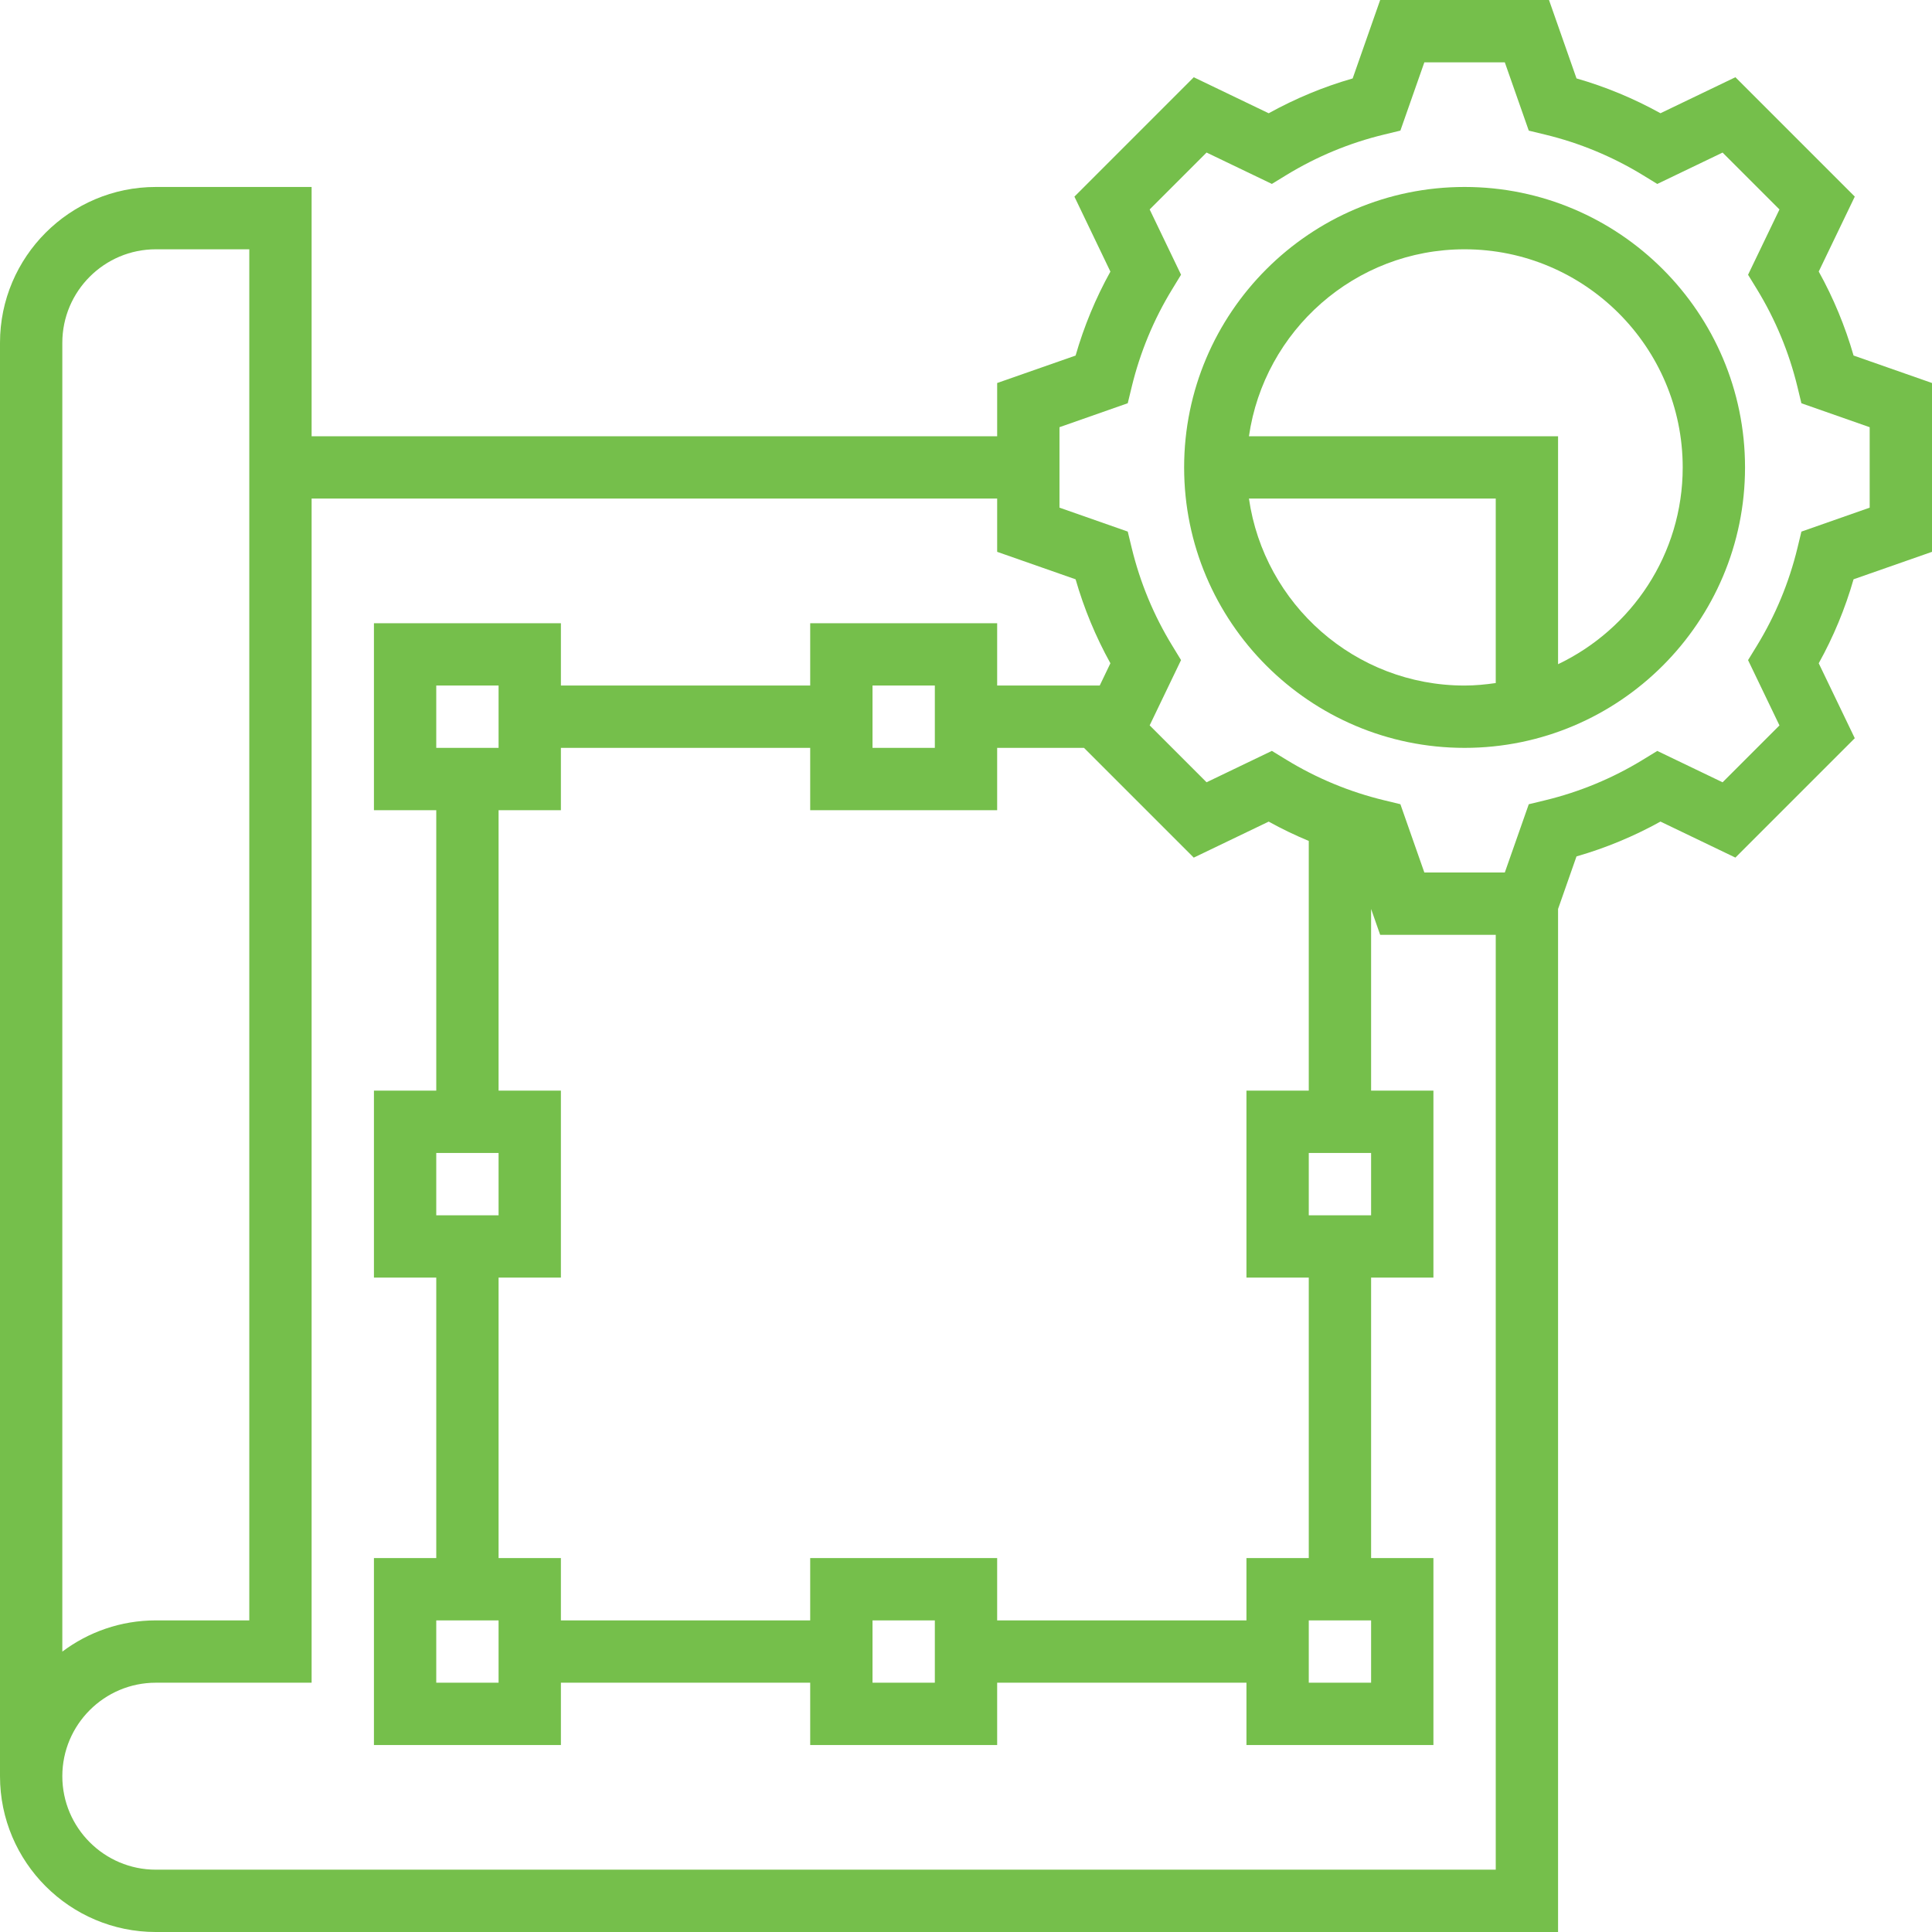 <?xml version="1.0"?>
<svg xmlns="http://www.w3.org/2000/svg" height="512px" viewBox="0 0 496 496" width="512px"><g><path d="m496 141.672v-43.344l-20.137-7.055c-2.16-7.504-5.152-14.73-8.941-21.562l9.254-19.238-30.648-30.648-19.238 9.246c-6.84-3.789-14.066-6.789-21.555-8.941l-7.062-20.129h-43.344l-7.062 20.137c-7.496 2.152-14.715 5.152-21.555 8.941l-19.238-9.246-30.641 30.648 9.238 19.246c-3.789 6.832-6.781 14.059-8.934 21.555l-20.137 7.047v13.672h-176v-64h-40c-22.055 0-40 17.945-40 40v368c0 22.055 17.945 40 40 40h360v-262.641l4.734-13.496c7.496-2.152 14.715-5.152 21.555-8.941l19.238 9.246 30.648-30.648-9.254-19.238c3.797-6.832 6.789-14.059 8.941-21.562zm-480-53.672c0-13.23 10.77-24 24-24h24v352h-24c-9 0-17.312 2.992-24 8.016zm24 392c-13.23 0-24-10.77-24-24s10.77-24 24-24h40v-304h176v13.672l20.137 7.055c2.16 7.504 5.152 14.723 8.934 21.555l-2.742 5.719h-26.328v-16h-48v16h-64v-16h-48v48h16v72h-16v48h16v72h-16v48h48v-16h64v16h48v-16h64v16h48v-48h-16v-72h16v-48h-16v-46.641l2.328 6.641h29.672v240zm296-168v-16h16v16zm0-32h-16v48h16v72h-16v16h-64v-16h-48v16h-64v-16h-16v-72h16v-48h-16v-72h16v-16h64v16h48v-16h22.297l28.176 28.176 19.238-9.246c3.344 1.855 6.777 3.504 10.289 4.965zm16 136v16h-16v-16zm-112 0v16h-16v-16zm-112 0v16h-16v-16zm0-120v16h-16v-16zm-16-104v-16h16v16zm112 0v-16h16v16zm238.473-55.52-1.023 4.23c-2.145 8.84-5.641 17.273-10.395 25.051l-2.277 3.711 8.062 16.766-14.602 14.602-16.766-8.055-3.711 2.27c-7.793 4.762-16.219 8.258-25.059 10.395l-4.223 1.023-6.152 17.527h-20.656l-6.152-17.535-4.223-1.023c-8.832-2.137-17.266-5.633-25.059-10.395l-3.711-2.27-16.766 8.055-14.609-14.609 8.055-16.758-2.262-3.711c-4.762-7.785-8.25-16.211-10.395-25.051l-1.023-4.23-17.527-6.145v-20.656l17.527-6.152 1.023-4.23c2.145-8.84 5.633-17.273 10.395-25.051l2.262-3.711-8.055-16.758 14.609-14.609 16.766 8.055 3.711-2.27c7.793-4.762 16.219-8.258 25.059-10.395l4.223-1.023 6.152-17.527h20.656l6.152 17.535 4.223 1.023c8.832 2.137 17.266 5.633 25.059 10.395l3.711 2.27 16.766-8.055 14.602 14.602-8.062 16.766 2.277 3.711c4.754 7.777 8.25 16.203 10.395 25.051l1.023 4.23 17.527 6.145v20.656zm0 0" data-original="#000000" class="active-path" data-old_color="#000000" fill="#75BF4B"/><path d="m376 48c-39.703 0-72 32.305-72 72s32.297 72 72 72 72-32.305 72-72-32.297-72-72-72zm-55.359 80h63.359v47.359c-2.625.375-5.281.641-8 .641-28.152 0-51.457-20.902-55.359-48zm79.359 42.52v-58.52h-79.359c3.902-27.098 27.207-48 55.359-48 30.871 0 56 25.121 56 56 0 22.281-13.113 41.512-32 50.52zm0 0" data-original="#000000" class="active-path" data-old_color="#000000" fill="#75BF4B"/></g> </svg>
